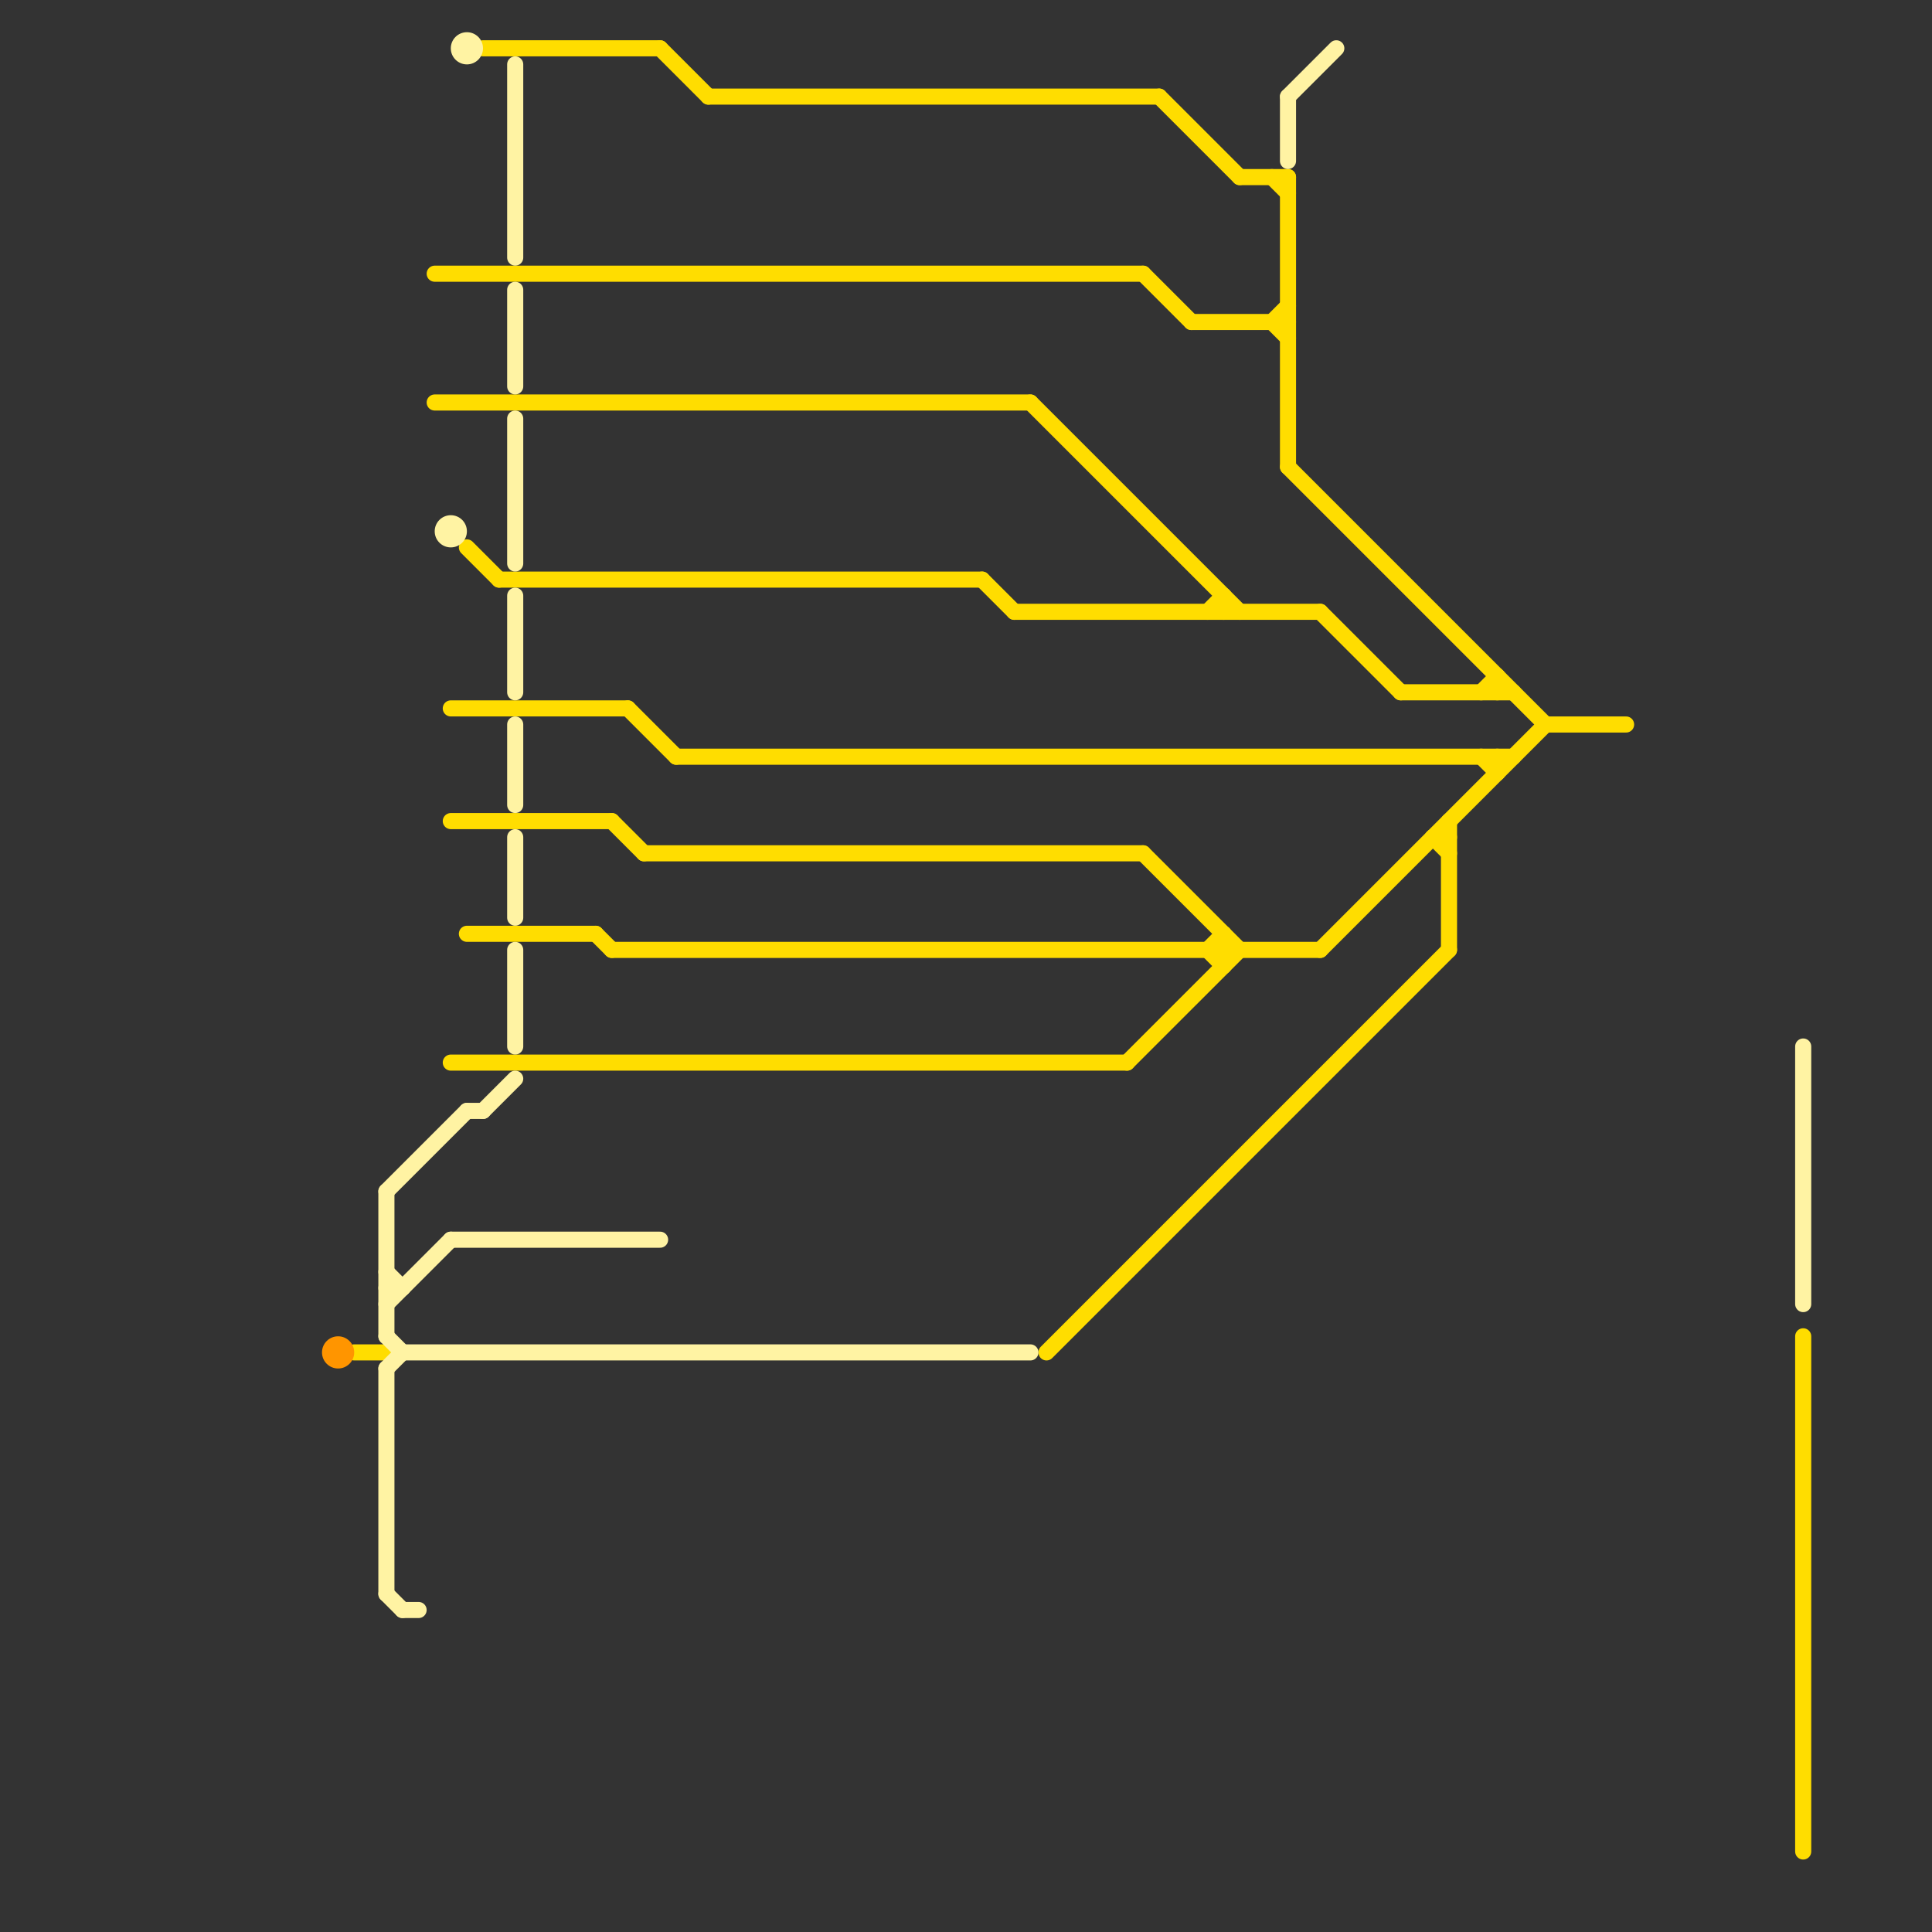 
<svg version="1.1" xmlns="http://www.w3.org/2000/svg" viewBox="0 0 120 120">
<rect x="0" y="0" width="120" height="120" fill="#333333" stroke="none"/>
<style>text { font: 1px Helvetica; font-weight: 600; white-space: pre; dominant-baseline: central; } line { stroke-width: 1; fill: none; stroke-linecap: round; stroke-linejoin: round; } .c0 { stroke: #ffdd00 } .c1 { stroke: #fff3a3 } .c2 { stroke: #ff9500 }</style><defs><g id="wm-xf"><circle r="1.2" fill="#000"/><circle r="0.9" fill="#fff"/><circle r="0.6" fill="#000"/><circle r="0.3" fill="#fff"/></g><g id="wm"><circle r="0.6" fill="#000"/><circle r="0.3" fill="#fff"/></g></defs><line class="c0" x1="79" y1="20" x2="80" y2="21"/><line class="c0" x1="38" y1="51" x2="40" y2="53"/><line class="c0" x1="29" y1="34" x2="31" y2="36"/><line class="c0" x1="71" y1="17" x2="74" y2="20"/><line class="c0" x1="76" y1="58" x2="76" y2="60"/><line class="c0" x1="75" y1="59" x2="76" y2="58"/><line class="c0" x1="27" y1="17" x2="71" y2="17"/><line class="c0" x1="112" y1="83" x2="112" y2="115"/><line class="c0" x1="28" y1="51" x2="38" y2="51"/><line class="c0" x1="39" y1="44" x2="42" y2="47"/><line class="c0" x1="89" y1="52" x2="90" y2="52"/><line class="c0" x1="82" y1="38" x2="87" y2="43"/><line class="c0" x1="41" y1="3" x2="44" y2="6"/><line class="c0" x1="27" y1="25" x2="64" y2="25"/><line class="c0" x1="40" y1="53" x2="71" y2="53"/><line class="c0" x1="29" y1="58" x2="37" y2="58"/><line class="c0" x1="64" y1="25" x2="77" y2="38"/><line class="c0" x1="96" y1="45" x2="101" y2="45"/><line class="c0" x1="70" y1="66" x2="77" y2="59"/><line class="c0" x1="75" y1="59" x2="76" y2="60"/><line class="c0" x1="30" y1="3" x2="41" y2="3"/><line class="c0" x1="63" y1="38" x2="82" y2="38"/><line class="c0" x1="28" y1="66" x2="70" y2="66"/><line class="c0" x1="80" y1="11" x2="80" y2="29"/><line class="c0" x1="76" y1="37" x2="76" y2="38"/><line class="c0" x1="44" y1="6" x2="72" y2="6"/><line class="c0" x1="77" y1="11" x2="80" y2="11"/><line class="c0" x1="90" y1="51" x2="90" y2="59"/><line class="c0" x1="65" y1="84" x2="90" y2="59"/><line class="c0" x1="71" y1="53" x2="77" y2="59"/><line class="c0" x1="80" y1="29" x2="96" y2="45"/><line class="c0" x1="79" y1="20" x2="80" y2="19"/><line class="c0" x1="92" y1="47" x2="93" y2="48"/><line class="c0" x1="38" y1="59" x2="82" y2="59"/><line class="c0" x1="79" y1="11" x2="80" y2="12"/><line class="c0" x1="42" y1="47" x2="94" y2="47"/><line class="c0" x1="31" y1="36" x2="61" y2="36"/><line class="c0" x1="28" y1="44" x2="39" y2="44"/><line class="c0" x1="75" y1="38" x2="76" y2="37"/><line class="c0" x1="82" y1="59" x2="96" y2="45"/><line class="c0" x1="92" y1="43" x2="93" y2="42"/><line class="c0" x1="22" y1="84" x2="24" y2="84"/><line class="c0" x1="74" y1="20" x2="80" y2="20"/><line class="c0" x1="87" y1="43" x2="94" y2="43"/><line class="c0" x1="37" y1="58" x2="38" y2="59"/><line class="c0" x1="61" y1="36" x2="63" y2="38"/><line class="c0" x1="89" y1="52" x2="90" y2="53"/><line class="c0" x1="93" y1="47" x2="93" y2="48"/><line class="c0" x1="93" y1="42" x2="93" y2="43"/><line class="c0" x1="72" y1="6" x2="77" y2="11"/><line class="c1" x1="32" y1="18" x2="32" y2="24"/><line class="c1" x1="24" y1="85" x2="25" y2="84"/><line class="c1" x1="32" y1="59" x2="32" y2="65"/><line class="c1" x1="25" y1="84" x2="64" y2="84"/><line class="c1" x1="112" y1="65" x2="112" y2="81"/><line class="c1" x1="32" y1="52" x2="32" y2="57"/><line class="c1" x1="28" y1="77" x2="41" y2="77"/><line class="c1" x1="24" y1="81" x2="28" y2="77"/><line class="c1" x1="80" y1="6" x2="83" y2="3"/><line class="c1" x1="32" y1="37" x2="32" y2="43"/><line class="c1" x1="30" y1="69" x2="32" y2="67"/><line class="c1" x1="24" y1="80" x2="25" y2="80"/><line class="c1" x1="24" y1="74" x2="24" y2="83"/><line class="c1" x1="32" y1="45" x2="32" y2="50"/><line class="c1" x1="29" y1="69" x2="30" y2="69"/><line class="c1" x1="80" y1="6" x2="80" y2="10"/><line class="c1" x1="24" y1="79" x2="25" y2="80"/><line class="c1" x1="24" y1="85" x2="24" y2="99"/><line class="c1" x1="25" y1="100" x2="26" y2="100"/><line class="c1" x1="32" y1="26" x2="32" y2="35"/><line class="c1" x1="24" y1="99" x2="25" y2="100"/><line class="c1" x1="24" y1="74" x2="29" y2="69"/><line class="c1" x1="32" y1="4" x2="32" y2="16"/><line class="c1" x1="24" y1="83" x2="25" y2="84"/><circle cx="29" cy="3" r="1" fill="#fff3a3" /><circle cx="28" cy="33" r="1" fill="#fff3a3" /><circle cx="21" cy="84" r="1" fill="#ff9500" />
</svg>
